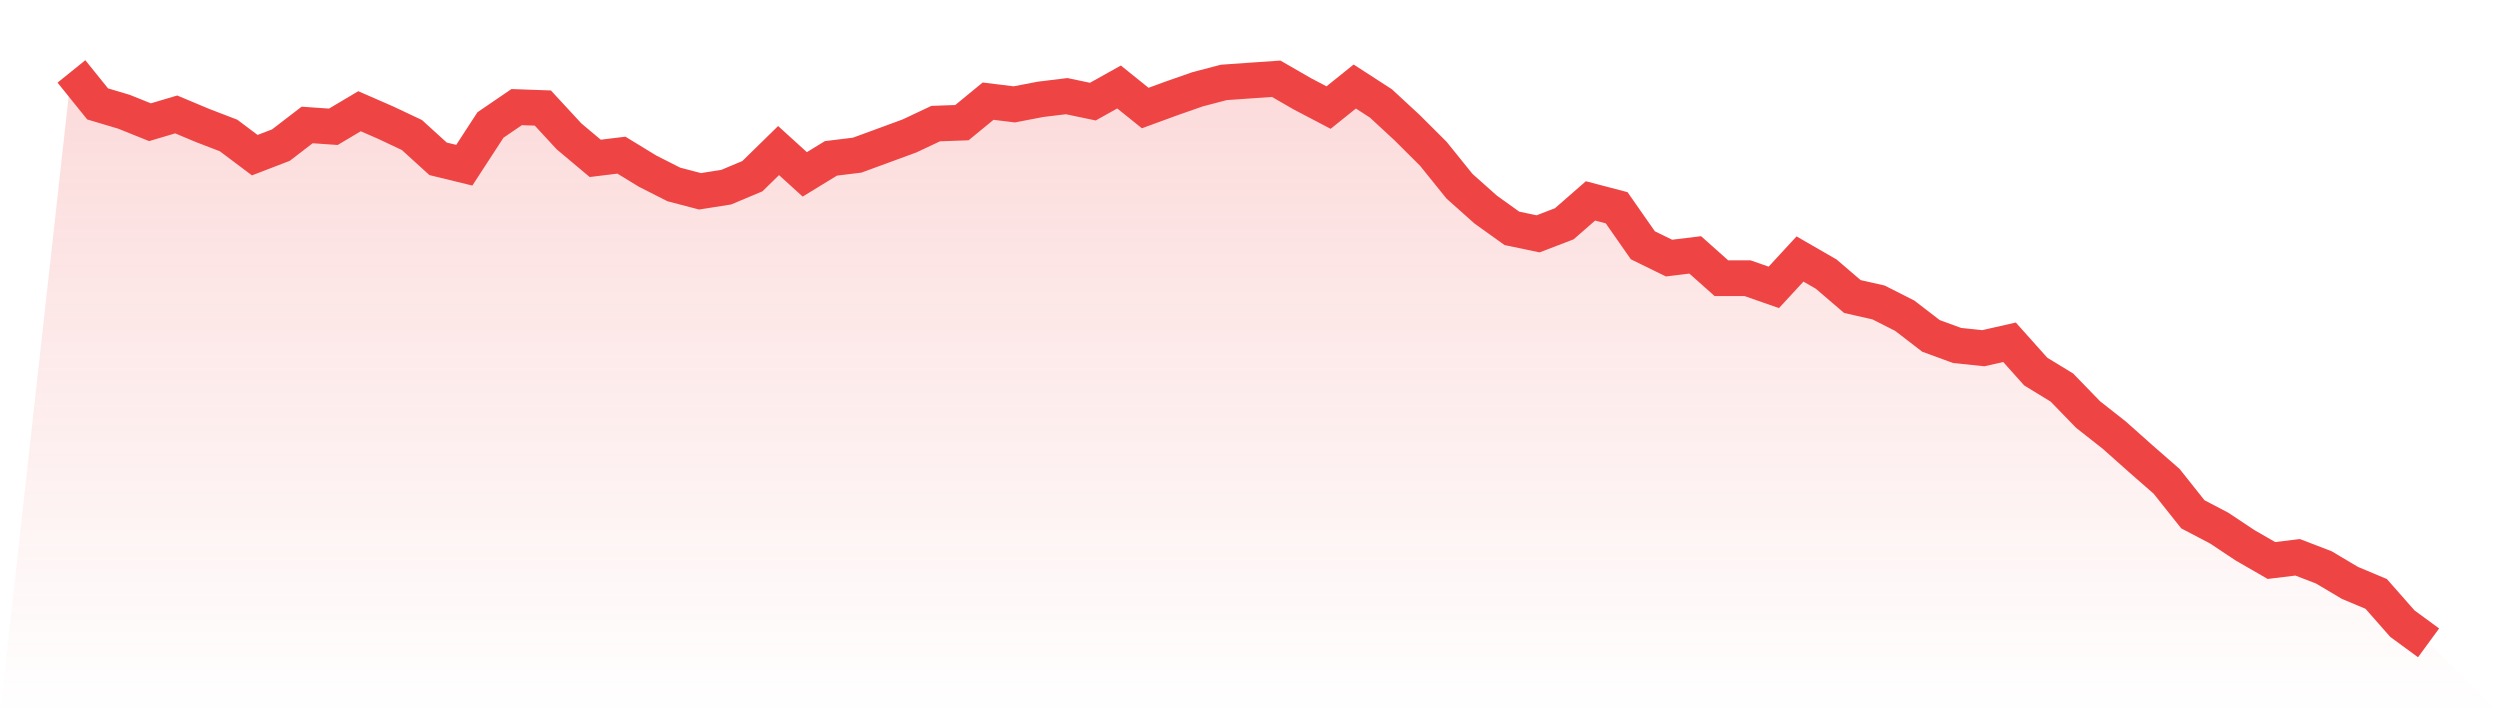 <svg viewBox="0 0 140 40" xmlns="http://www.w3.org/2000/svg">
<defs>
<linearGradient id="gradient" x1="0" x2="0" y1="0" y2="1">
<stop offset="0%" stop-color="#ef4444" stop-opacity="0.2"/>
<stop offset="100%" stop-color="#ef4444" stop-opacity="0"/>
</linearGradient>
</defs>
<path d="M4,4 L4,4 L5.467,5.819 L6.933,6.255 L8.4,6.844 L9.867,6.408 L11.333,7.023 L12.8,7.587 L14.267,8.689 L15.733,8.125 L17.2,6.998 L18.667,7.1 L20.133,6.229 L21.6,6.869 L23.067,7.561 L24.533,8.894 L26,9.252 L27.467,6.998 L28.933,5.998 L30.4,6.05 L31.867,7.638 L33.333,8.868 L34.8,8.689 L36.267,9.585 L37.733,10.328 L39.2,10.713 L40.667,10.482 L42.133,9.867 L43.6,8.432 L45.067,9.765 L46.533,8.868 L48,8.689 L49.467,8.151 L50.933,7.612 L52.4,6.921 L53.867,6.869 L55.333,5.665 L56.8,5.845 L58.267,5.563 L59.733,5.384 L61.2,5.691 L62.667,4.871 L64.133,6.05 L65.6,5.512 L67.067,4.999 L68.533,4.615 L70,4.512 L71.467,4.41 L72.933,5.255 L74.4,6.024 L75.867,4.845 L77.333,5.793 L78.8,7.151 L80.267,8.612 L81.733,10.431 L83.2,11.737 L84.667,12.788 L86.133,13.095 L87.6,12.532 L89.067,11.251 L90.533,11.635 L92,13.736 L93.467,14.453 L94.933,14.274 L96.4,15.58 L97.867,15.58 L99.333,16.093 L100.8,14.504 L102.267,15.35 L103.733,16.605 L105.2,16.938 L106.667,17.681 L108.133,18.809 L109.6,19.347 L111.067,19.5 L112.533,19.167 L114,20.807 L115.467,21.704 L116.933,23.215 L118.4,24.368 L119.867,25.675 L121.333,26.956 L122.8,28.801 L124.267,29.569 L125.733,30.543 L127.2,31.388 L128.667,31.209 L130.133,31.773 L131.6,32.644 L133.067,33.259 L134.533,34.924 L136,36 L140,40 L0,40 z" fill="url(#gradient)"/>
<path d="M4,4 L4,4 L5.467,5.819 L6.933,6.255 L8.4,6.844 L9.867,6.408 L11.333,7.023 L12.8,7.587 L14.267,8.689 L15.733,8.125 L17.2,6.998 L18.667,7.1 L20.133,6.229 L21.6,6.869 L23.067,7.561 L24.533,8.894 L26,9.252 L27.467,6.998 L28.933,5.998 L30.4,6.05 L31.867,7.638 L33.333,8.868 L34.8,8.689 L36.267,9.585 L37.733,10.328 L39.2,10.713 L40.667,10.482 L42.133,9.867 L43.6,8.432 L45.067,9.765 L46.533,8.868 L48,8.689 L49.467,8.151 L50.933,7.612 L52.4,6.921 L53.867,6.869 L55.333,5.665 L56.8,5.845 L58.267,5.563 L59.733,5.384 L61.2,5.691 L62.667,4.871 L64.133,6.05 L65.6,5.512 L67.067,4.999 L68.533,4.615 L70,4.512 L71.467,4.41 L72.933,5.255 L74.4,6.024 L75.867,4.845 L77.333,5.793 L78.8,7.151 L80.267,8.612 L81.733,10.431 L83.2,11.737 L84.667,12.788 L86.133,13.095 L87.6,12.532 L89.067,11.251 L90.533,11.635 L92,13.736 L93.467,14.453 L94.933,14.274 L96.4,15.58 L97.867,15.58 L99.333,16.093 L100.8,14.504 L102.267,15.35 L103.733,16.605 L105.2,16.938 L106.667,17.681 L108.133,18.809 L109.6,19.347 L111.067,19.5 L112.533,19.167 L114,20.807 L115.467,21.704 L116.933,23.215 L118.4,24.368 L119.867,25.675 L121.333,26.956 L122.8,28.801 L124.267,29.569 L125.733,30.543 L127.2,31.388 L128.667,31.209 L130.133,31.773 L131.6,32.644 L133.067,33.259 L134.533,34.924 L136,36" fill="none" stroke="#ef4444" stroke-width="2"/>
</svg>